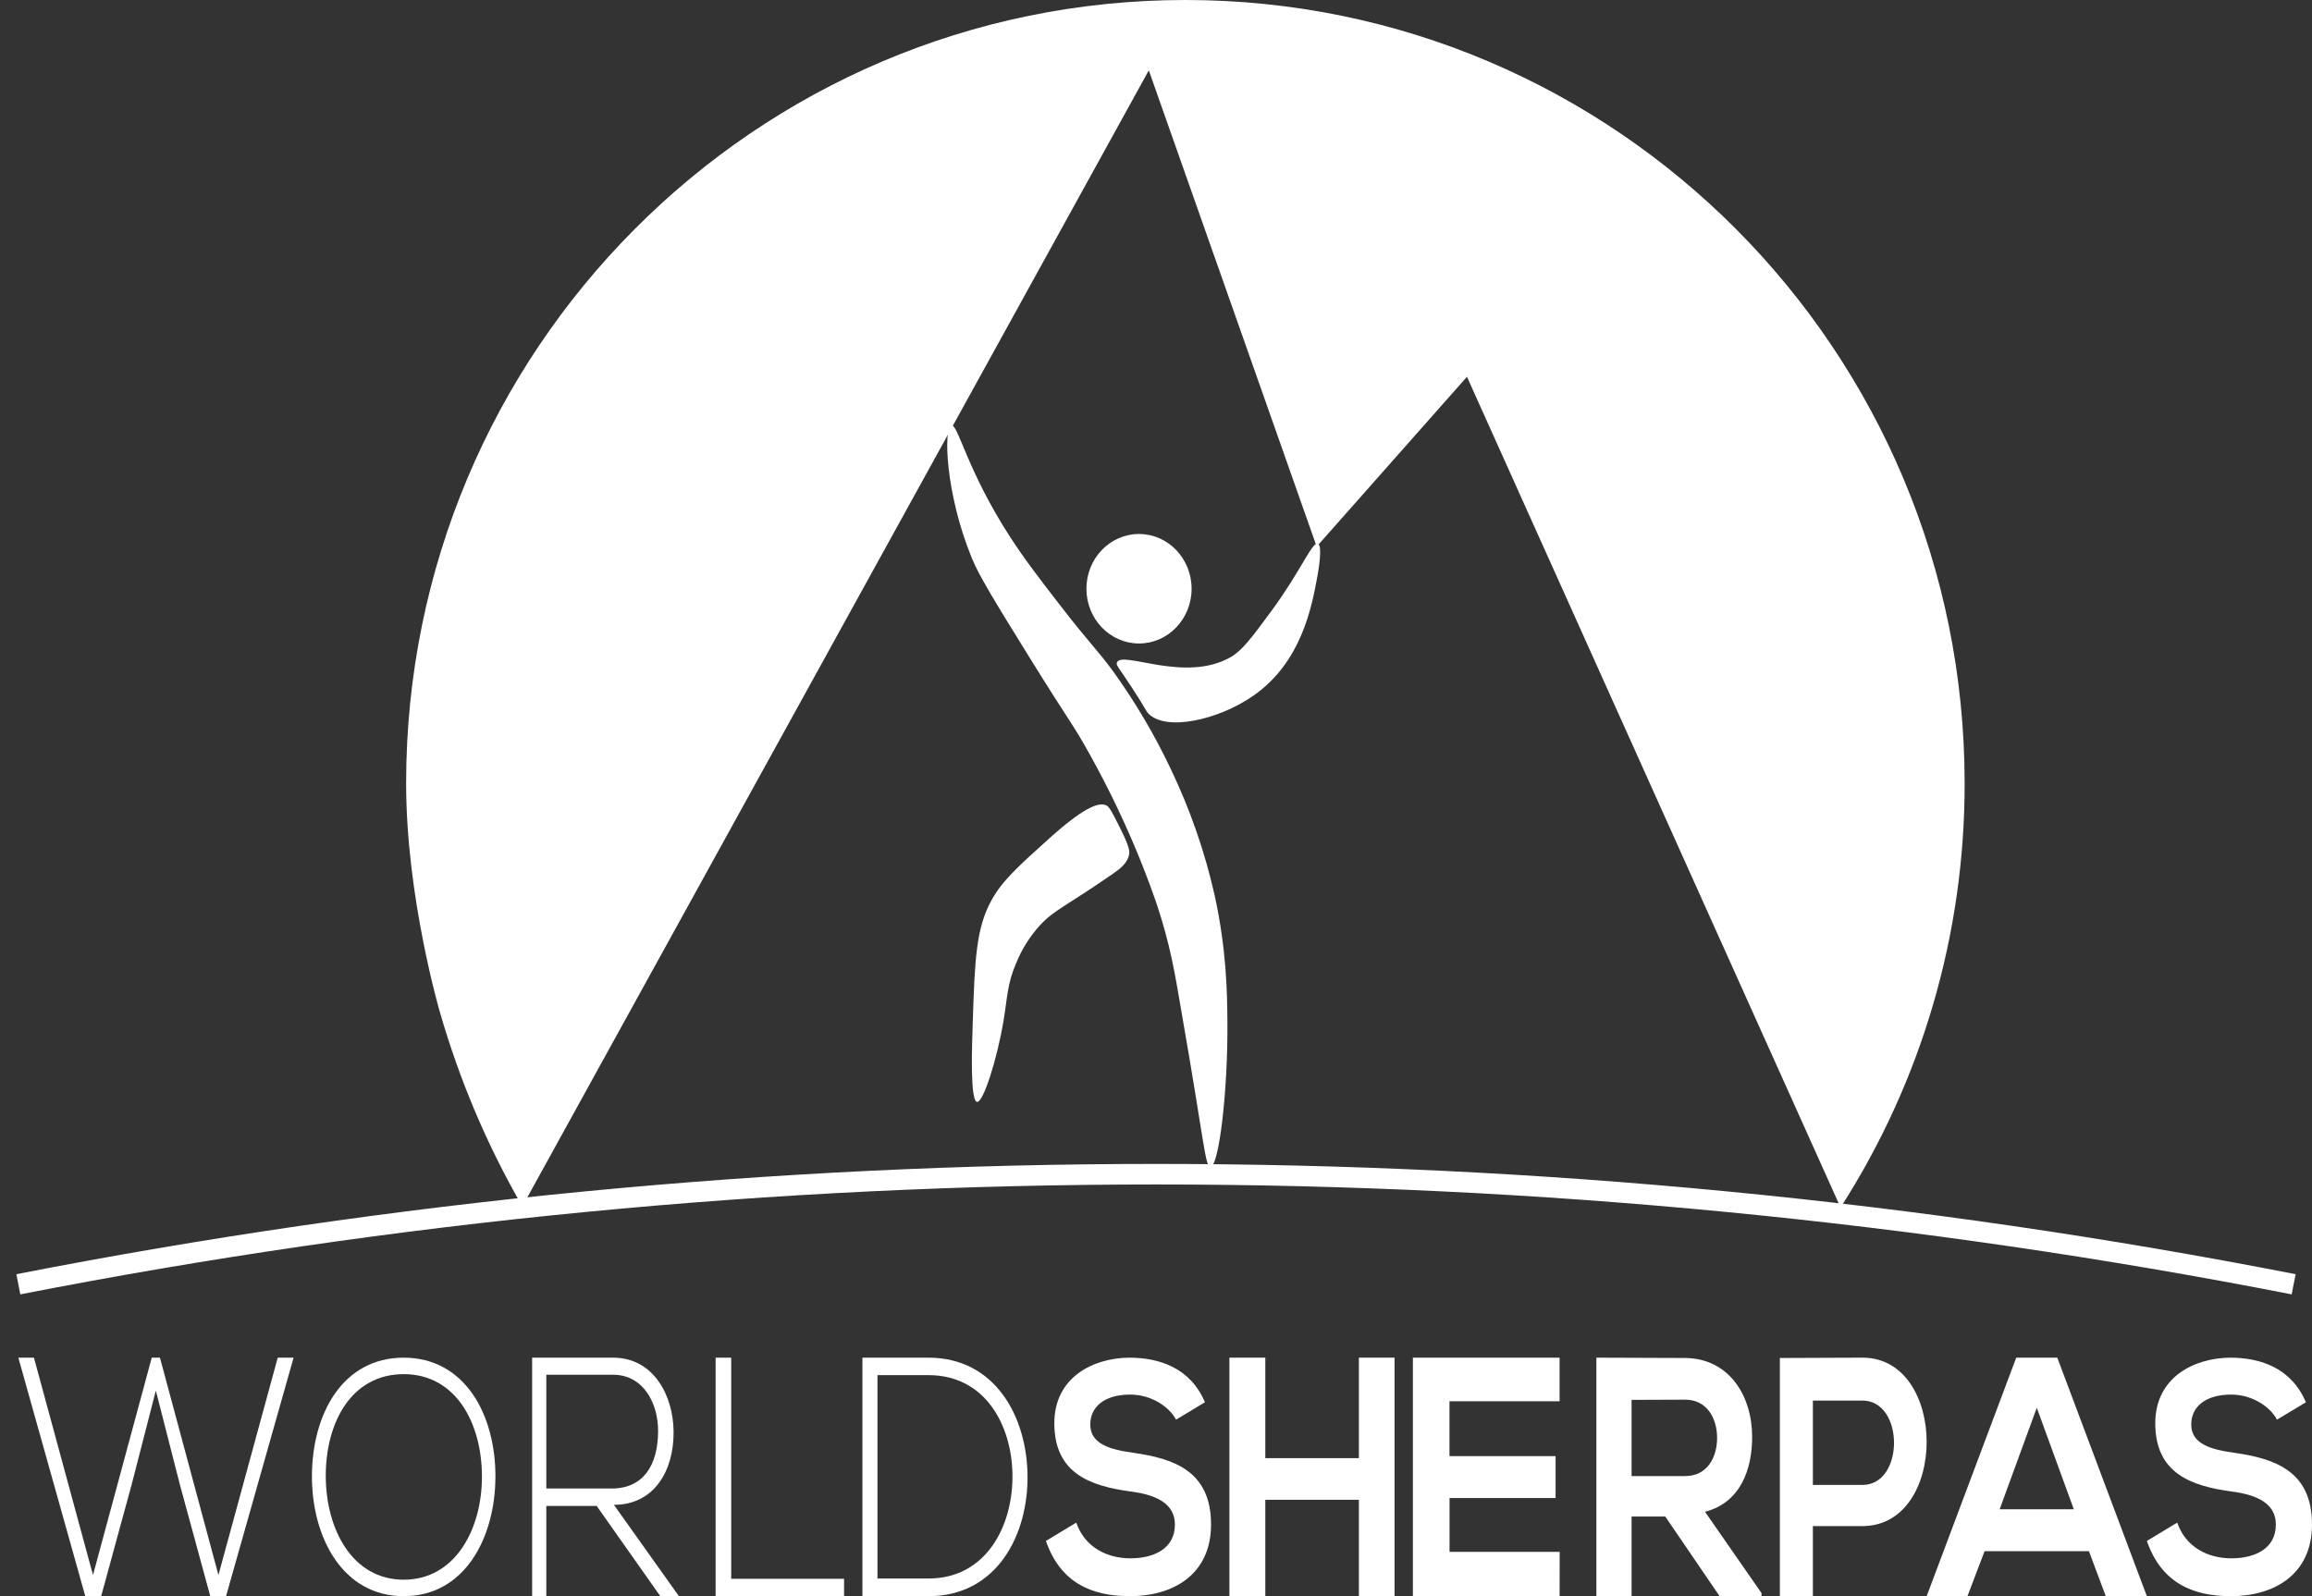 <?xml version="1.0" encoding="UTF-8"?>
<svg width="126px" height="87px" viewBox="0 0 126 87" version="1.1" xmlns="http://www.w3.org/2000/svg" xmlns:xlink="http://www.w3.org/1999/xlink">
    <rect x="0" y="0" width="126" height="87" fill="#333333" stroke="none"/>
    <!-- Generator: Sketch 51.2 (57519) - http://www.bohemiancoding.com/sketch -->
    <title>logo</title>
    <desc>Created with Sketch.</desc>
    <defs></defs>
    <g id="Symbols" stroke="none" stroke-width="1" fill="none" fill-rule="evenodd">
        <g id="footer" transform="translate(-657, -61)">
            <g id="logo" transform="translate(658, 61)">
                <path d="M0,70 C40.911,62 83.089,62 124,70" id="Shape" stroke="#FFFFFF" stroke-width="1.12"></path>
                <polygon id="Shape" fill="#FFFFFF" fill-rule="nonzero" points="7.27 74 7.717 74 10.904 85.847 14.136 74 15 74 11.321 86.995 10.458 86.995 8.804 80.923 7.493 75.795 6.183 80.886 4.514 87 3.648 87 0 74 0.85 74 4.068 85.847"></polygon>
                <path d="M26,80.508 C25.985,83.818 24.329,87 21.002,87 C17.674,87 16,83.801 16,80.474 C16,77.093 17.656,74 20.998,74 C24.34,74 26.013,77.111 26,80.508 Z M16.754,80.49 C16.769,83.332 18.184,86.102 21.003,86.102 C23.821,86.102 25.265,83.332 25.265,80.49 C25.265,77.577 23.849,74.898 21.003,74.898 C18.157,74.898 16.739,77.524 16.753,80.493 L16.754,80.49 Z" id="Shape" fill="#FFFFFF" fill-rule="nonzero"></path>
                <path d="M36,87 L34.985,87 L31.517,82.08 L28.773,82.08 L28.773,87 L28,87 L28,74 L32.414,74 C34.592,74 35.696,76.024 35.71,78.047 C35.725,80.164 34.649,82.021 32.457,82.021 L36,87 Z M28.773,81.132 L32.328,81.132 C34.077,81.132 34.85,79.85 34.865,78.031 C34.879,76.508 34.076,74.931 32.414,74.931 L28.773,74.931 L28.773,81.132 Z" id="Shape" fill="#FFFFFF" fill-rule="nonzero"></path>
                <polygon id="Shape" fill="#FFFFFF" fill-rule="nonzero" points="38.849 74.002 38.849 86.053 45 86.053 45 87 38 87 38 74"></polygon>
                <path d="M54.998,80.353 C55.059,83.658 53.325,87 49.602,87 L46,87 L46,74 L49.602,74 C53.205,74.004 54.937,77.159 54.998,80.353 Z M46.821,74.95 L46.821,86.037 L49.602,86.037 C52.764,86.037 54.222,83.14 54.177,80.355 C54.132,77.645 52.673,74.952 49.602,74.952 L46.821,74.95 Z" id="Shape" fill="#FFFFFF" fill-rule="nonzero"></path>
                <path d="M63.091,77.379 C62.73,76.678 61.739,76.012 60.597,76.012 C59.124,76.012 58.418,76.731 58.418,77.642 C58.418,78.711 59.5,79.009 60.762,79.184 C62.956,79.499 65,80.165 65,83.092 C65,85.826 62.927,87 60.583,87 C58.434,87 56.781,86.229 56,83.99 L57.655,82.991 C58.121,84.341 59.338,84.937 60.61,84.937 C61.857,84.937 63.03,84.429 63.03,83.097 C63.03,81.939 61.993,81.467 60.596,81.292 C58.447,80.994 56.459,80.328 56.459,77.576 C56.459,75.052 58.592,74.019 60.531,74 C62.169,74 63.866,74.543 64.668,76.431 L63.091,77.379 Z" id="Shape" fill="#FFFFFF" fill-rule="nonzero"></path>
                <polygon id="Shape" fill="#FFFFFF" fill-rule="nonzero" points="73.057 87 73.057 81.746 67.957 81.746 67.957 87 66 87 66 74 67.957 74 67.957 79.477 73.057 79.477 73.057 74 75 74 75 87"></polygon>
                <polygon id="Shape" fill="#FFFFFF" fill-rule="nonzero" points="83.995 87 76 87 76 74 83.995 74 83.995 76.377 77.994 76.377 77.994 79.367 83.777 79.367 83.777 81.65 77.998 81.65 77.998 84.584 84 84.584"></polygon>
                <path d="M95,87 L92.716,87 L89.754,82.66 L87.919,82.66 L87.919,87 L86,87 L86,74 C87.612,74 89.223,74.018 90.835,74.018 C93.233,74.037 94.489,76.077 94.489,78.32 C94.489,80.1 93.851,81.899 91.92,82.4 L95,86.833 L95,87 Z M87.919,76.3 L87.919,80.454 L90.837,80.454 C92.057,80.454 92.579,79.415 92.579,78.372 C92.579,77.328 92.042,76.289 90.837,76.289 L87.919,76.3 Z" id="Shape" fill="#FFFFFF" fill-rule="nonzero"></path>
                <path d="M100.498,83.18 L97.799,83.18 L97.799,87 L96,87 L96,74.018 C97.501,74.018 99.002,74 100.504,74 C105.159,74.001 105.173,83.18 100.498,83.18 Z M97.799,80.937 L100.498,80.937 C102.801,80.937 102.789,76.338 100.498,76.338 L97.799,76.338 L97.799,80.937 Z" id="Shape" fill="#FFFFFF" fill-rule="nonzero"></path>
                <path d="M112.844,84.547 L107.156,84.547 L106.223,87 L104,87 L108.881,74 L111.119,74 L116,87 L113.76,87 L112.844,84.547 Z M110.001,76.73 L107.978,82.264 L112.019,82.264 L110.001,76.73 Z" id="Shape" fill="#FFFFFF" fill-rule="nonzero"></path>
                <path d="M123.091,77.379 C122.73,76.678 121.739,76.012 120.597,76.012 C119.124,76.012 118.418,76.731 118.418,77.642 C118.418,78.711 119.5,79.009 120.762,79.184 C122.956,79.499 125,80.165 125,83.092 C125,85.826 122.927,87 120.583,87 C118.434,87 116.781,86.229 116,83.99 L117.655,82.991 C118.121,84.341 119.338,84.937 120.61,84.937 C121.857,84.937 123.03,84.429 123.03,83.097 C123.03,81.939 121.993,81.467 120.596,81.292 C118.447,80.994 116.459,80.328 116.459,77.576 C116.459,75.052 118.592,74.019 120.531,74 C122.169,74 123.866,74.543 124.668,76.431 L123.091,77.379 Z" id="Shape" fill="#FFFFFF" fill-rule="nonzero"></path>
                <g id="Group-5" transform="translate(21, 0)" fill="#FFFFFF" fill-rule="nonzero">
                    <path d="M49.817,29.631 C50.097,29.728 49.841,31.155 49.794,31.419 C49.488,33.069 48.941,36.091 46.296,37.926 C44.364,39.267 41.515,39.871 40.582,38.887 C40.432,38.73 40.456,38.662 39.769,37.603 C38.968,36.369 38.808,36.265 38.868,36.113 C39.14,35.427 42.567,37.252 45.071,35.816 C45.702,35.454 46.233,34.734 47.294,33.295 C48.878,31.144 49.509,29.525 49.817,29.631 Z" id="Shape"></path>
                    <ellipse id="Oval" cx="40.074" cy="32.089" rx="2.866" ry="2.984"></ellipse>
                    <path d="M29.846,23.185 C30.213,23.091 30.687,25.638 33.077,29.309 C33.882,30.546 34.722,31.631 35.798,33.022 C37.445,35.15 37.727,35.322 38.655,36.578 C39.864,38.256 40.918,40.041 41.803,41.912 C42.856,44.107 43.658,46.414 44.194,48.791 C44.846,51.773 44.879,54.09 44.891,55.688 C44.925,59.434 44.433,63.6 43.962,63.603 C43.679,63.603 43.613,62.152 42.451,55.513 C42.131,53.697 41.92,52.141 41.289,50.061 C40.881,48.723 40.476,47.725 40.128,46.836 C39.332,44.874 38.417,42.963 37.387,41.113 C36.458,39.433 36.388,39.516 34.121,35.858 C32.285,32.893 31.359,31.391 30.973,30.445 C29.502,26.874 29.421,23.296 29.846,23.185 Z" id="Shape"></path>
                    <path d="M31.247,60.059 C30.867,60.01 30.966,57.083 31.015,55.67 C31.122,52.304 31.199,50.589 32.03,49.077 C32.611,48.014 33.474,47.236 35.199,45.684 C37.358,43.741 38.012,43.748 38.319,43.91 C38.464,43.986 38.648,44.35 39.016,45.078 C39.562,46.157 39.56,46.393 39.539,46.538 C39.464,47.047 39.018,47.37 38.659,47.619 C36.103,49.392 35.463,49.588 34.694,50.413 C34.138,51.019 33.694,51.72 33.384,52.484 C32.885,53.638 32.908,54.343 32.687,55.669 C32.338,57.725 31.59,60.103 31.247,60.059 Z" id="Shape"></path>
                    <path d="M40.608,3.834 L49.757,29.792 L57.947,20.536 L78.307,65.814 C82.733,58.924 85.081,50.895 85.069,42.694 C85.069,19.115 66.055,0 42.601,0 C19.147,0 0.133,19.115 0.133,42.694 C0.133,48.908 1.971,55.156 1.971,55.156 C3.035,58.86 4.544,62.42 6.466,65.756 L40.608,3.834 Z" id="Shape"></path>
                </g>
            </g>
        </g>
    </g>
</svg>